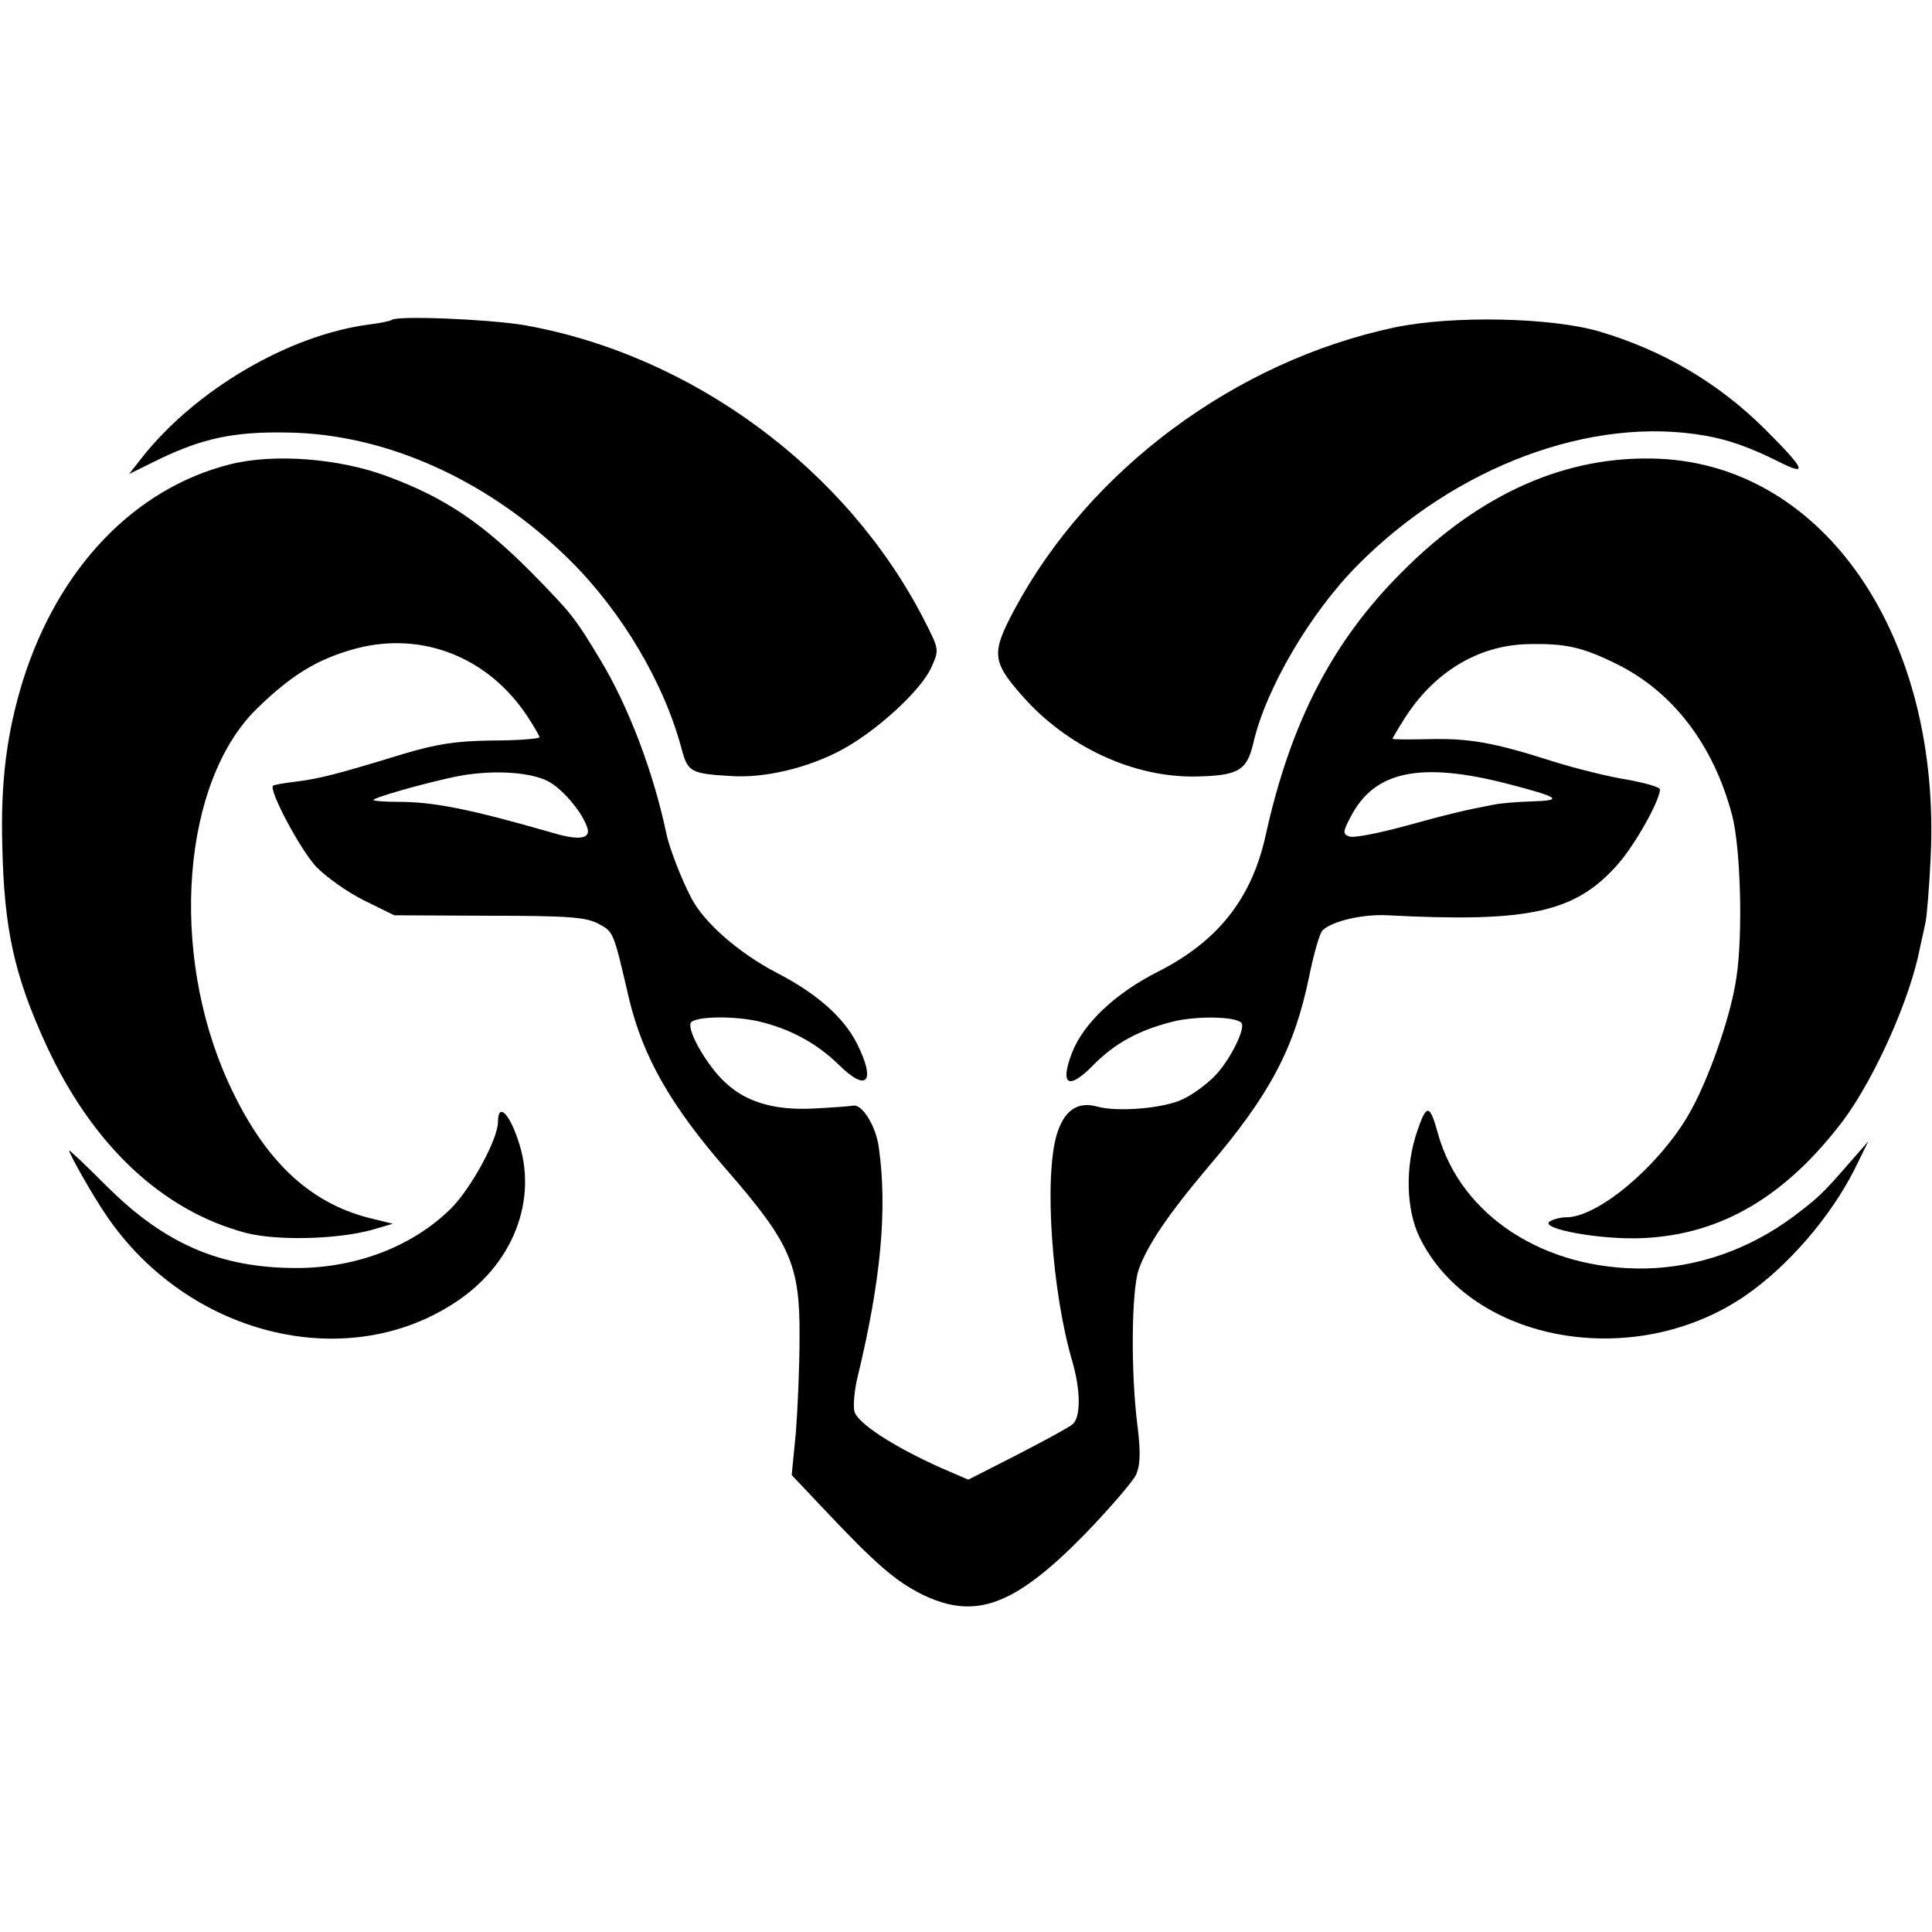 <?xml version="1.0" standalone="no"?>
<!DOCTYPE svg PUBLIC "-//W3C//DTD SVG 20010904//EN"
 "http://www.w3.org/TR/2001/REC-SVG-20010904/DTD/svg10.dtd">
<svg version="1.0" xmlns="http://www.w3.org/2000/svg"
 width="419pt" height="419pt" viewBox="0 0 419 419"
 preserveAspectRatio="xMidYMid meet">
<g transform="translate(0,419) scale(0.1,-0.1)"
fill="#000000" stroke="none">
<path d="M849 3496 c-2 -2 -25 -7 -50 -10 -173 -23 -374 -141 -490 -287 l-29
-37 67 33 c92 44 160 59 273 57 216 -2 440 -103 616 -277 113 -112 205 -267
243 -412 13 -47 20 -51 106 -56 72 -5 165 17 237 55 78 41 176 131 198 181 17
38 17 38 -15 101 -168 329 -505 577 -869 641 -79 13 -276 21 -287 11z"/>
<path d="M3025 3480 c-345 -73 -662 -308 -825 -612 -50 -94 -49 -112 16 -186
98 -112 243 -179 379 -176 91 2 109 13 123 72 27 118 123 282 226 386 213 215
508 325 755 281 51 -9 98 -26 158 -56 65 -33 59 -18 -28 69 -101 101 -222 172
-360 213 -106 31 -320 35 -444 9z"/>
<path d="M499 3183 c-207 -52 -372 -224 -449 -468 -35 -113 -49 -219 -45 -360
4 -181 26 -281 96 -433 100 -216 251 -358 433 -406 67 -17 194 -14 270 6 l48
14 -53 13 c-131 34 -228 127 -304 294 -129 284 -100 653 63 811 76 74 133 108
216 130 143 37 286 -20 370 -148 14 -21 26 -42 26 -45 0 -3 -46 -7 -103 -7
-80 -1 -121 -8 -192 -29 -137 -42 -182 -54 -232 -60 -26 -3 -48 -7 -51 -9 -9
-10 57 -135 93 -175 21 -22 67 -55 103 -73 l67 -33 205 -1 c172 0 210 -3 237
-17 34 -18 33 -16 67 -162 30 -126 90 -232 211 -371 140 -161 160 -207 159
-364 0 -63 -4 -156 -8 -207 l-9 -92 69 -73 c113 -120 156 -157 214 -186 115
-56 200 -25 352 130 55 57 105 115 112 130 9 21 10 48 3 105 -15 117 -13 291
2 338 18 53 65 122 152 225 134 157 186 257 218 411 10 50 23 95 29 101 20 20
87 36 141 33 308 -16 408 6 500 111 37 42 91 138 91 162 0 5 -32 14 -70 21
-39 6 -112 24 -163 40 -128 41 -180 50 -269 48 -43 -1 -78 -1 -78 1 0 1 11 20
25 42 64 102 160 160 267 163 83 2 119 -6 194 -43 122 -60 211 -176 251 -330
18 -71 23 -256 9 -349 -12 -86 -63 -230 -106 -302 -66 -111 -195 -219 -263
-219 -12 0 -28 -4 -36 -9 -24 -16 115 -41 204 -36 169 8 309 91 434 257 67 91
144 262 165 373 4 17 9 41 12 55 3 14 8 76 11 138 24 479 -228 850 -587 867
-200 9 -388 -73 -560 -246 -151 -151 -241 -326 -295 -570 -30 -137 -103 -230
-233 -296 -93 -47 -162 -112 -187 -176 -27 -70 -8 -82 45 -28 47 48 98 76 172
95 51 13 136 12 150 -2 11 -11 -26 -85 -60 -118 -17 -17 -47 -39 -67 -48 -41
-20 -142 -28 -185 -16 -43 12 -72 -8 -88 -60 -28 -93 -11 -342 34 -494 18 -63
18 -120 0 -135 -8 -7 -62 -36 -120 -66 l-106 -54 -58 25 c-103 46 -182 97
-189 123 -3 13 0 47 7 75 50 207 65 362 46 497 -6 47 -37 96 -56 91 -6 -1 -44
-4 -83 -6 -91 -5 -154 15 -201 63 -40 41 -78 112 -67 124 13 13 92 14 146 2
68 -16 126 -47 175 -95 61 -60 80 -36 38 48 -29 56 -86 107 -173 152 -83 43
-159 110 -186 163 -22 42 -48 110 -54 140 -28 133 -82 275 -143 376 -56 93
-63 101 -147 187 -110 111 -191 165 -315 211 -104 39 -246 50 -341 26z m689
-687 c31 -16 73 -65 85 -99 10 -26 -15 -31 -75 -13 -181 52 -258 67 -334 67
-30 0 -54 2 -54 4 0 5 104 35 175 50 75 16 162 12 203 -9z m2082 -6 c112 -29
122 -36 53 -38 -32 -1 -69 -4 -83 -7 -67 -13 -93 -19 -191 -46 -59 -16 -114
-27 -123 -23 -14 5 -14 10 3 42 51 100 151 121 341 72z"/>
<path d="M3074 1738 c-27 -77 -25 -171 5 -232 112 -228 466 -291 706 -126 93
64 185 171 237 274 l30 61 -35 -40 c-65 -75 -72 -81 -127 -123 -97 -72 -209
-111 -323 -113 -218 -3 -398 114 -448 291 -18 66 -25 67 -45 8z"/>
<path d="M1080 1757 c0 -37 -58 -144 -102 -188 -83 -82 -205 -129 -335 -129
-165 0 -285 52 -410 176 -46 46 -83 81 -83 79 0 -8 53 -101 82 -143 175 -256
513 -342 750 -190 130 82 187 226 141 357 -20 59 -43 79 -43 38z"/>
</g>
</svg>
